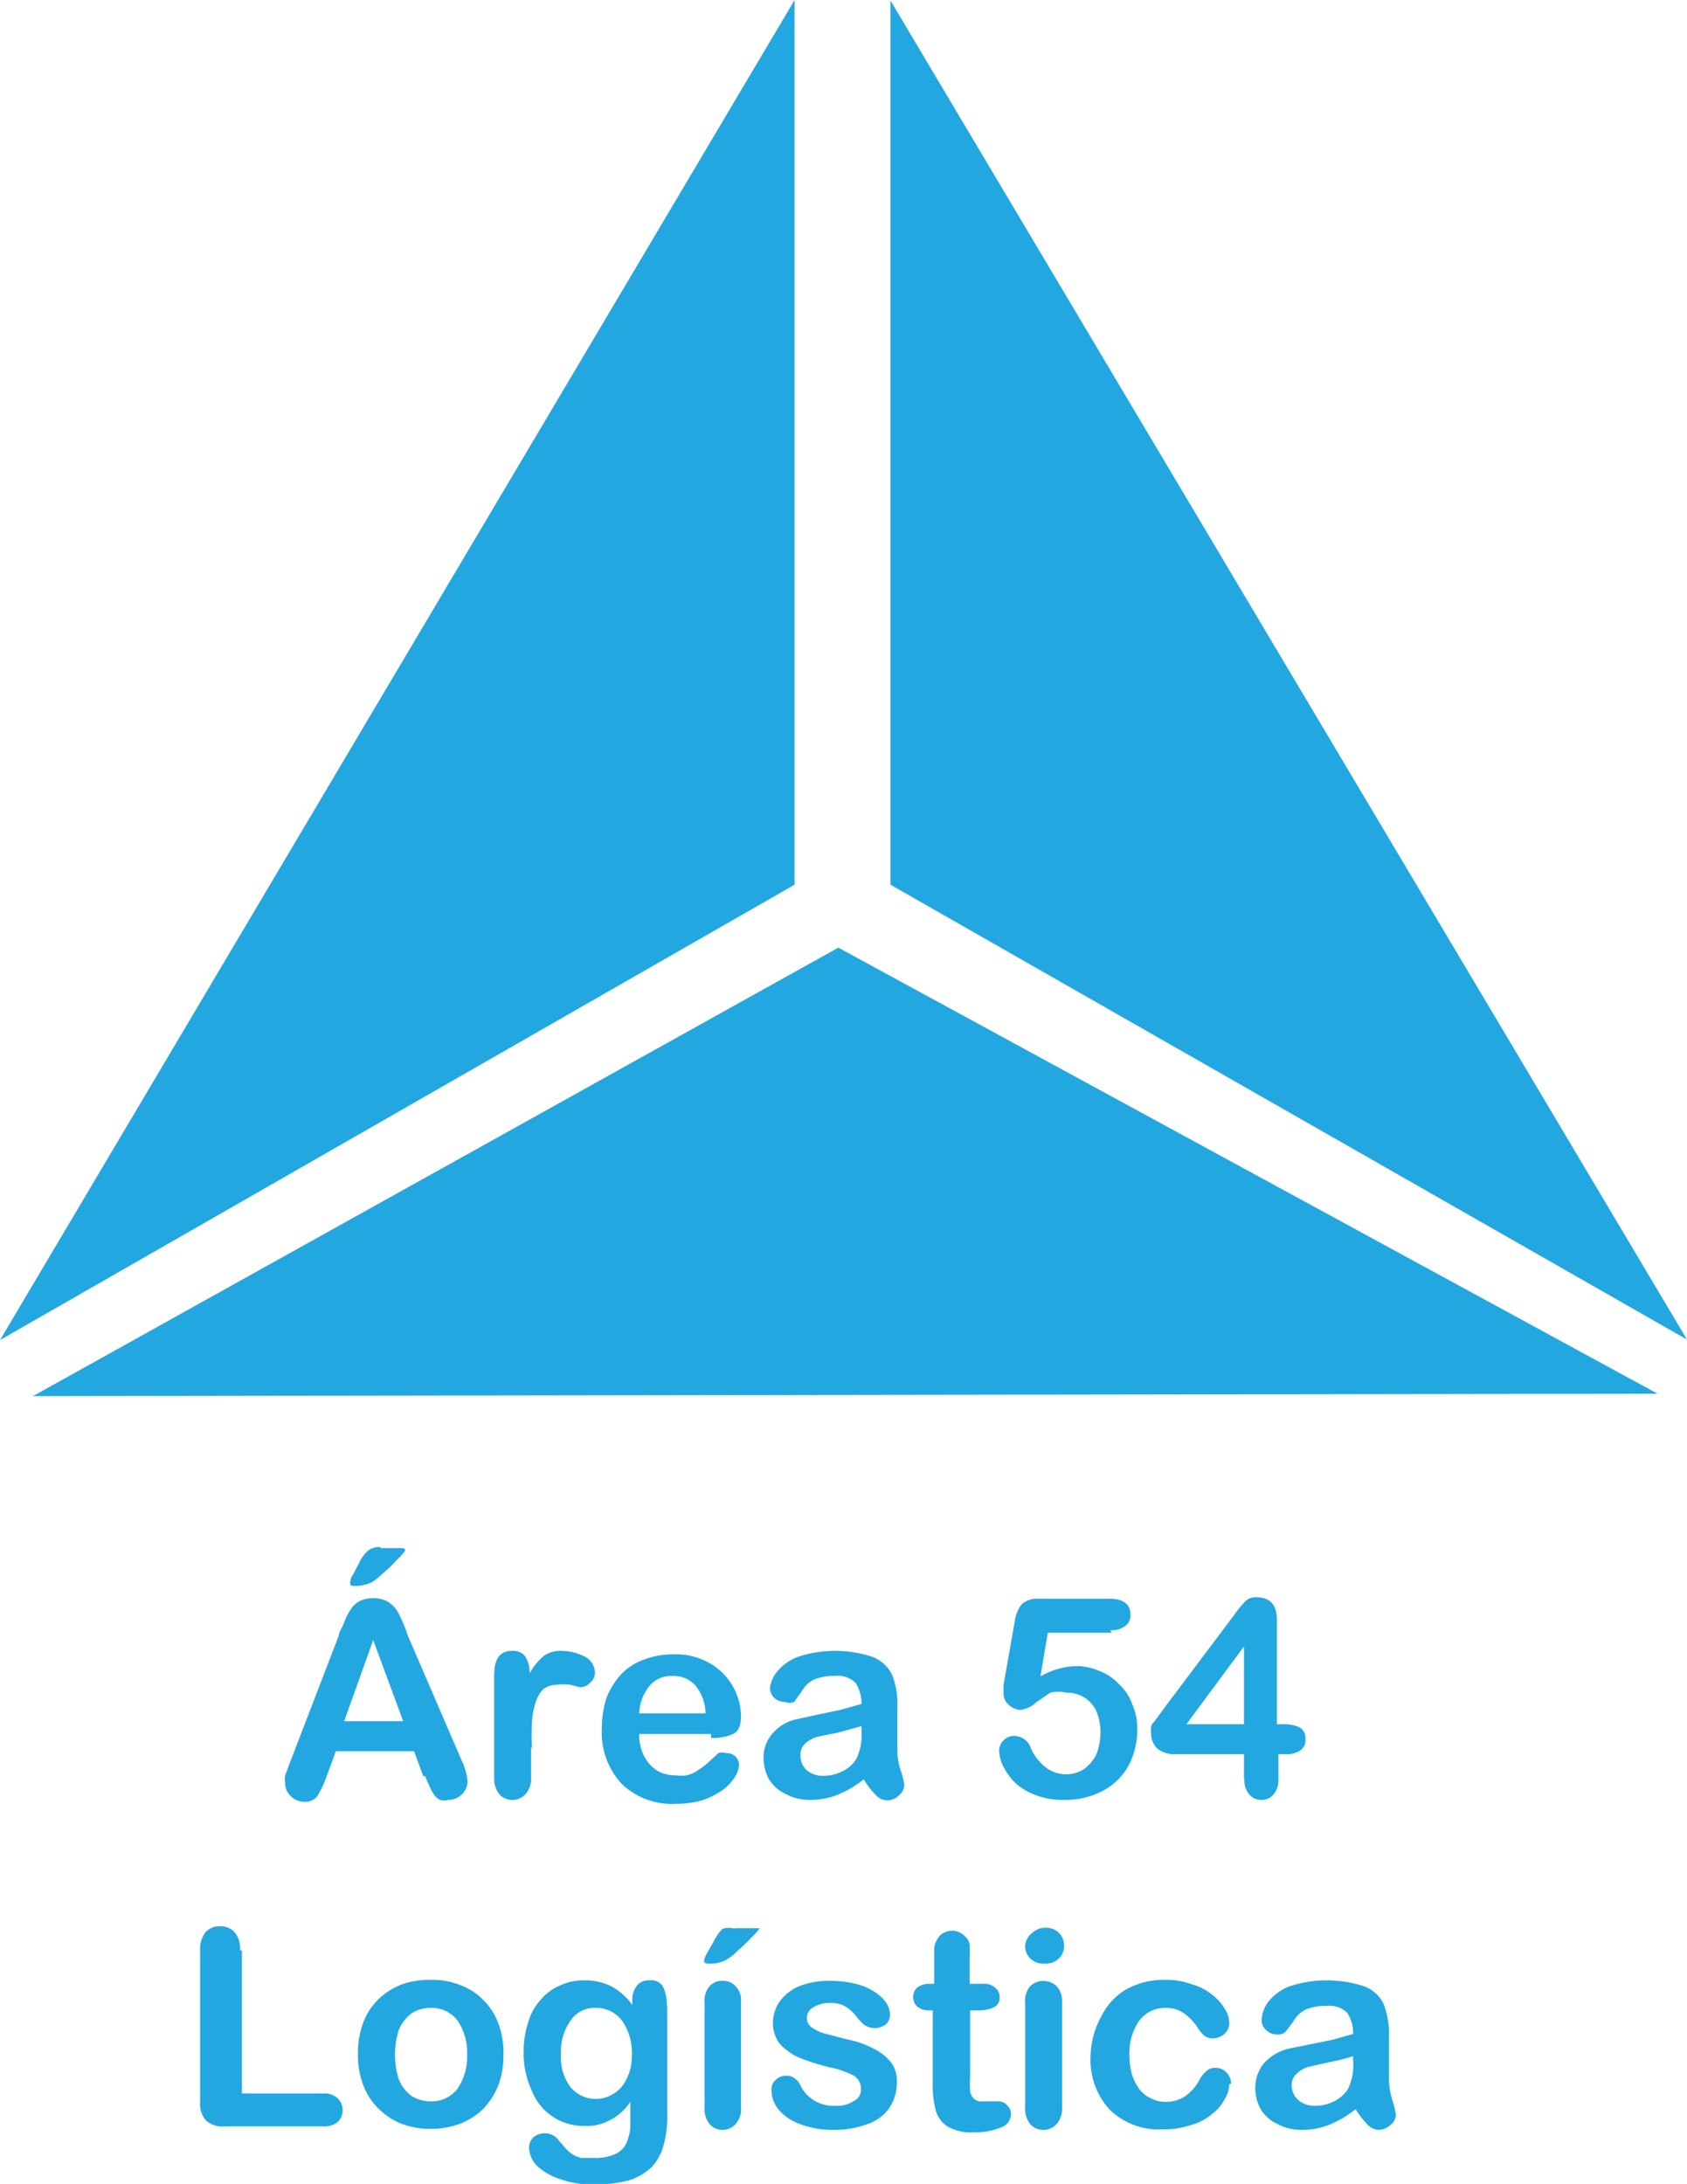 <svg xmlns="http://www.w3.org/2000/svg" xmlns:xlink="http://www.w3.org/1999/xlink" viewBox="0 0 34.31 44.41"><defs><style>.cls-1{fill:none;}.cls-2{fill:#23a7e0;}.cls-3{clip-path:url(#clip-path);}</style><clipPath id="clip-path"><rect class="cls-1" width="34.31" height="44.41"/></clipPath></defs><g id="Capa_2" data-name="Capa 2"><g id="Capa_1-2" data-name="Capa 1"><polygon class="cls-2" points="18.11 17.99 34.31 27.24 18.11 0.01 18.11 17.99"/><polygon class="cls-2" points="0.67 28.39 33.71 28.34 17.05 19.27 0.67 28.39"/><polygon class="cls-2" points="16.16 0 0 27.25 16.16 17.99 16.16 0"/><g class="cls-3"><path class="cls-2" d="M7.74,31.48H8.1c.1,0,.14,0,.14.05a.9.9,0,0,1-.15.17,2.91,2.91,0,0,1-.31.3,1.37,1.37,0,0,1-.21.17.81.81,0,0,1-.34.08c-.07,0-.11,0-.11-.07A.37.37,0,0,1,7.19,32l.12-.23a.69.69,0,0,1,.19-.25.38.38,0,0,1,.24-.06M7,35h1.2l-.61-1.65Zm1.61,1.12-.19-.51H6.83l-.19.52a2.17,2.17,0,0,1-.19.4.32.32,0,0,1-.26.11.4.4,0,0,1-.27-.11.35.35,0,0,1-.12-.26.55.55,0,0,1,0-.17l.09-.24,1-2.6c0-.07.07-.16.11-.27a1.26,1.26,0,0,1,.13-.26.49.49,0,0,1,.18-.17.61.61,0,0,1,.28-.06.58.58,0,0,1,.28.06.63.63,0,0,1,.19.17,1.39,1.39,0,0,1,.11.21,2.54,2.54,0,0,1,.12.31L9.39,35.8a1.28,1.28,0,0,1,.12.43.39.39,0,0,1-.39.37.31.31,0,0,1-.17,0,.31.31,0,0,1-.11-.09.72.72,0,0,1-.1-.18,1.65,1.65,0,0,1-.09-.21"/><path class="cls-2" d="M10.8,35.52v.62a.46.46,0,0,1-.11.34.36.36,0,0,1-.54,0,.53.53,0,0,1-.1-.34V34.07c0-.34.12-.5.36-.5a.31.31,0,0,1,.27.11.58.58,0,0,1,.09.35,1.3,1.3,0,0,1,.28-.35.58.58,0,0,1,.37-.11,1.07,1.07,0,0,1,.46.11.38.38,0,0,1,.22.32.27.27,0,0,1-.1.22.28.28,0,0,1-.2.09l-.2-.05a1,1,0,0,0-.27,0,.46.46,0,0,0-.27.08.61.61,0,0,0-.16.26,1.49,1.49,0,0,0-.08.4,4.88,4.88,0,0,0,0,.57"/><path class="cls-2" d="M13,34.84h1.35a.93.93,0,0,0-.21-.57.6.6,0,0,0-.47-.19.57.57,0,0,0-.45.19.93.93,0,0,0-.22.57m1.46.42H13a.93.93,0,0,0,.1.45.79.79,0,0,0,.27.3.74.74,0,0,0,.36.09.88.88,0,0,0,.24,0,.62.62,0,0,0,.22-.1,1.33,1.33,0,0,0,.19-.14l.23-.21a.23.23,0,0,1,.16,0,.25.25,0,0,1,.19.07.24.24,0,0,1,.07.17.52.52,0,0,1-.08.24,1,1,0,0,1-.24.26,1.66,1.66,0,0,1-.4.21,1.89,1.89,0,0,1-.56.08,1.47,1.47,0,0,1-1.11-.41,1.53,1.53,0,0,1-.4-1.11,2.06,2.06,0,0,1,.09-.62,1.54,1.54,0,0,1,.29-.48,1.17,1.17,0,0,1,.47-.31,1.66,1.66,0,0,1,.61-.11,1.39,1.39,0,0,1,.75.19,1.26,1.26,0,0,1,.62,1.07c0,.18-.05.31-.16.36a1,1,0,0,1-.45.08"/><path class="cls-2" d="M17.52,35.1l-.47.13-.44.09a.67.67,0,0,0-.23.13.3.3,0,0,0-.1.25.4.4,0,0,0,.12.29.49.49,0,0,0,.34.12.83.83,0,0,0,.41-.1.66.66,0,0,0,.27-.25,1.12,1.12,0,0,0,.1-.56Zm.05,1.08a2.22,2.22,0,0,1-.52.31,1.48,1.48,0,0,1-.57.11,1,1,0,0,1-.5-.12.77.77,0,0,1-.34-.3.88.88,0,0,1-.11-.42.73.73,0,0,1,.19-.52.9.9,0,0,1,.53-.29l.36-.08.48-.1.43-.12a.76.76,0,0,0-.12-.43.52.52,0,0,0-.43-.14,1,1,0,0,0-.43.08.61.61,0,0,0-.24.24l-.15.21a.26.26,0,0,1-.18,0,.35.35,0,0,1-.22-.08.29.29,0,0,1-.09-.21A.64.64,0,0,1,15.8,34a1,1,0,0,1,.43-.31,2.43,2.43,0,0,1,1.51,0,.75.75,0,0,1,.4.36,1.59,1.59,0,0,1,.11.67v.85a1.39,1.39,0,0,0,.07.44,1.19,1.19,0,0,1,.07.29.28.28,0,0,1-.11.21.33.33,0,0,1-.24.1.33.33,0,0,1-.23-.11,1.76,1.76,0,0,1-.24-.31"/><path class="cls-2" d="M22.61,33.2h-1.3l-.15.89a1.53,1.53,0,0,1,.71-.21,1.13,1.13,0,0,1,.49.1,1,1,0,0,1,.4.27,1,1,0,0,1,.27.41,1.25,1.25,0,0,1,.1.51,1.59,1.59,0,0,1-.17.72,1.3,1.3,0,0,1-.52.52,1.6,1.6,0,0,1-.77.19,1.54,1.54,0,0,1-.79-.18,1.09,1.09,0,0,1-.43-.42.81.81,0,0,1-.13-.4.3.3,0,0,1,.09-.21.29.29,0,0,1,.22-.09.36.36,0,0,1,.34.26,1,1,0,0,0,.3.38.68.68,0,0,0,.41.14.65.65,0,0,0,.37-.11.81.81,0,0,0,.25-.3,1.23,1.23,0,0,0,.08-.44,1.06,1.06,0,0,0-.09-.45.66.66,0,0,0-.25-.27.68.68,0,0,0-.35-.09.71.71,0,0,0-.33,0l-.29.2a.56.56,0,0,1-.32.15.37.37,0,0,1-.23-.1.29.29,0,0,1-.11-.22l0-.19.23-1.3a.72.72,0,0,1,.14-.34.48.48,0,0,1,.34-.11h1.44c.29,0,.43.11.43.32a.26.26,0,0,1-.1.23.46.46,0,0,1-.31.09"/><path class="cls-2" d="M24.13,35.06H25.3V33.48Zm1.17,1.12v-.51H23.93a.57.57,0,0,1-.39-.11.44.44,0,0,1-.13-.32.43.43,0,0,1,0-.11s0-.07.06-.11a1,1,0,0,1,.08-.11l.1-.14,1.45-1.93a2,2,0,0,1,.23-.28.29.29,0,0,1,.22-.08c.28,0,.42.15.42.47v2.11h.11a.8.8,0,0,1,.34.06.25.25,0,0,1,.13.25.26.26,0,0,1-.11.23.53.53,0,0,1-.31.07H26v.51a.44.44,0,0,1-.1.31.31.31,0,0,1-.25.11.3.3,0,0,1-.24-.11.41.41,0,0,1-.1-.31"/><path class="cls-2" d="M4.92,39.66v2.91H6.57a.4.4,0,0,1,.3.1.34.34,0,0,1,0,.48.45.45,0,0,1-.3.09h-2a.51.51,0,0,1-.38-.12.51.51,0,0,1-.12-.38V39.66a.56.56,0,0,1,.11-.37.38.38,0,0,1,.29-.12.38.38,0,0,1,.3.12.5.5,0,0,1,.11.37"/><path class="cls-2" d="M9.5,41.79a1.15,1.15,0,0,0-.2-.71.66.66,0,0,0-.54-.25.71.71,0,0,0-.39.11.83.83,0,0,0-.26.34,1.67,1.67,0,0,0,0,1,.76.76,0,0,0,.26.34.71.71,0,0,0,.39.11.66.66,0,0,0,.54-.25,1.15,1.15,0,0,0,.2-.71m.74,0a1.79,1.79,0,0,1-.1.62,1.5,1.5,0,0,1-.3.48,1.38,1.38,0,0,1-.47.31,1.7,1.7,0,0,1-.61.11,1.66,1.66,0,0,1-.61-.11,1.4,1.4,0,0,1-.47-.32,1.31,1.31,0,0,1-.3-.48,1.7,1.7,0,0,1-.1-.61,1.79,1.79,0,0,1,.1-.62,1.31,1.31,0,0,1,.3-.48,1.43,1.43,0,0,1,.47-.31,1.66,1.66,0,0,1,.61-.1,1.51,1.51,0,0,1,.61.11,1.25,1.25,0,0,1,.47.31,1.31,1.31,0,0,1,.3.48,1.7,1.7,0,0,1,.1.61"/><path class="cls-2" d="M11.41,41.77a1,1,0,0,0,.2.68.67.67,0,0,0,.86.13.67.67,0,0,0,.27-.3,1,1,0,0,0,.11-.48,1.13,1.13,0,0,0-.2-.71.65.65,0,0,0-.53-.26.58.58,0,0,0-.51.25,1.07,1.07,0,0,0-.2.69m2.16-1V43a2.08,2.08,0,0,1-.08.64,1,1,0,0,1-.25.44,1.21,1.21,0,0,1-.46.26,2.75,2.75,0,0,1-.7.08,1.85,1.85,0,0,1-.69-.11,1.24,1.24,0,0,1-.47-.27.56.56,0,0,1-.16-.36.29.29,0,0,1,.09-.22.36.36,0,0,1,.23-.08.34.34,0,0,1,.28.14l.13.15a.86.86,0,0,0,.14.13.68.68,0,0,0,.19.08l.25,0a1,1,0,0,0,.45-.08.47.47,0,0,0,.22-.22,1.09,1.09,0,0,0,.08-.31c0-.11,0-.29,0-.53a1.11,1.11,0,0,1-.39.36,1,1,0,0,1-.54.13,1.13,1.13,0,0,1-1.08-.73,1.8,1.8,0,0,1-.16-.79,1.9,1.9,0,0,1,.1-.61,1.11,1.11,0,0,1,.26-.45,1,1,0,0,1,.39-.28,1.09,1.09,0,0,1,.48-.1,1.18,1.18,0,0,1,.55.12,1.27,1.27,0,0,1,.43.38v-.1a.45.45,0,0,1,.1-.3.3.3,0,0,1,.25-.1.27.27,0,0,1,.28.14.87.87,0,0,1,.07.4"/><path class="cls-2" d="M15.07,40.7v2.15a.44.44,0,0,1-.11.34.34.34,0,0,1-.27.12.34.34,0,0,1-.26-.12.49.49,0,0,1-.1-.34V40.72a.45.45,0,0,1,.1-.33.33.33,0,0,1,.26-.11.33.33,0,0,1,.27.11.39.39,0,0,1,.11.31m-.13-1.49h.37c.09,0,.14,0,.14,0a.9.9,0,0,1-.15.17c-.1.11-.21.21-.31.3a.91.91,0,0,1-.22.17.62.62,0,0,1-.33.08c-.08,0-.12,0-.12-.07a.57.57,0,0,1,.07-.16l.13-.23a.84.84,0,0,1,.18-.25.43.43,0,0,1,.24,0"/><path class="cls-2" d="M18.24,42.33a.92.92,0,0,1-.15.53.88.88,0,0,1-.44.33,1.94,1.94,0,0,1-.72.12,1.84,1.84,0,0,1-.69-.13,1,1,0,0,1-.42-.3.64.64,0,0,1-.13-.37.25.25,0,0,1,.08-.21.29.29,0,0,1,.22-.09.24.24,0,0,1,.18.06.34.34,0,0,1,.12.16.75.75,0,0,0,.71.39.6.6,0,0,0,.37-.1.25.25,0,0,0,.14-.22.32.32,0,0,0-.14-.29,1.8,1.8,0,0,0-.49-.17,4.76,4.76,0,0,1-.63-.2,1.15,1.15,0,0,1-.39-.28.68.68,0,0,1-.14-.42.77.77,0,0,1,.13-.43.93.93,0,0,1,.4-.32,1.65,1.65,0,0,1,.63-.11,2.12,2.12,0,0,1,.52.06,1.21,1.21,0,0,1,.38.16.85.85,0,0,1,.24.22.46.46,0,0,1,.08.24.26.26,0,0,1-.09.21.38.38,0,0,1-.44,0,1.24,1.24,0,0,1-.18-.2.79.79,0,0,0-.2-.17.57.57,0,0,0-.31-.07.59.59,0,0,0-.34.09.24.24,0,0,0-.13.21.23.23,0,0,0,.09.19.85.85,0,0,0,.27.13l.46.12a2,2,0,0,1,.56.2,1,1,0,0,1,.34.28.61.61,0,0,1,.11.36"/><path class="cls-2" d="M18.91,40.34H19v-.45c0-.12,0-.21,0-.28a.38.38,0,0,1,.06-.17.3.3,0,0,1,.12-.13.41.41,0,0,1,.19-.05.36.36,0,0,1,.25.11.3.3,0,0,1,.1.17,2.07,2.07,0,0,1,0,.29v.51H20a.33.33,0,0,1,.24.08.23.23,0,0,1,.09.19.21.21,0,0,1-.12.21.77.77,0,0,1-.34.06h-.14v1.37a1.94,1.94,0,0,0,0,.27.26.26,0,0,0,.07.15.21.21,0,0,0,.17.06l.18,0,.17,0a.21.21,0,0,1,.16.08.22.22,0,0,1,.08.18.29.29,0,0,1-.2.27,1.37,1.37,0,0,1-.56.1.94.94,0,0,1-.53-.12.57.57,0,0,1-.24-.33,2,2,0,0,1-.06-.55V40.88H18.9a.37.37,0,0,1-.25-.08.27.27,0,0,1,0-.38.4.4,0,0,1,.26-.08"/><path class="cls-2" d="M21.6,40.7v2.15a.48.48,0,0,1-.11.34.36.36,0,0,1-.54,0,.49.49,0,0,1-.1-.34V40.72a.45.45,0,0,1,.1-.33.39.39,0,0,1,.54,0,.43.43,0,0,1,.11.31m-.37-.77a.36.36,0,0,1-.27-.1.34.34,0,0,1-.11-.27A.36.36,0,0,1,21,39.3a.39.39,0,0,1,.27-.1.38.38,0,0,1,.25.09.34.34,0,0,1,.12.27.34.34,0,0,1-.11.27.37.37,0,0,1-.26.1"/><path class="cls-2" d="M25,42.38a.58.58,0,0,1-.09.3.87.87,0,0,1-.25.3,1.11,1.11,0,0,1-.43.23,1.76,1.76,0,0,1-.58.09,1.43,1.43,0,0,1-1.08-.4,1.49,1.49,0,0,1-.39-1.08A1.73,1.73,0,0,1,22.4,41a1.29,1.29,0,0,1,.51-.55,1.58,1.58,0,0,1,.8-.19,1.47,1.47,0,0,1,.53.09,1.13,1.13,0,0,1,.41.21,1,1,0,0,1,.26.29.54.54,0,0,1,.09.28.29.29,0,0,1-.1.23.36.36,0,0,1-.24.09.3.3,0,0,1-.16-.05.69.69,0,0,1-.13-.15,1.09,1.09,0,0,0-.29-.31.63.63,0,0,0-.38-.11.65.65,0,0,0-.53.26,1.15,1.15,0,0,0-.2.71,1.46,1.46,0,0,0,.05.38,1.05,1.05,0,0,0,.15.3.61.61,0,0,0,.24.19.6.6,0,0,0,.3.07.71.71,0,0,0,.39-.11,1,1,0,0,0,.28-.31.65.65,0,0,1,.15-.2.25.25,0,0,1,.19-.07.29.29,0,0,1,.23.1.35.35,0,0,1,.09.22"/><path class="cls-2" d="M27.52,41.81a3.46,3.46,0,0,1-.47.12l-.44.1a.54.54,0,0,0-.23.13.31.31,0,0,0-.11.25.41.41,0,0,0,.13.29.49.49,0,0,0,.34.12.83.83,0,0,0,.41-.1.66.66,0,0,0,.27-.25,1.12,1.12,0,0,0,.1-.56Zm.05,1.08a2.22,2.22,0,0,1-.52.31,1.48,1.48,0,0,1-.57.11,1,1,0,0,1-.5-.12.77.77,0,0,1-.34-.3.88.88,0,0,1-.11-.42.77.77,0,0,1,.19-.53,1,1,0,0,1,.53-.29l.35-.07.49-.1.43-.12a.76.76,0,0,0-.12-.43.52.52,0,0,0-.43-.14,1,1,0,0,0-.43.08.61.61,0,0,0-.24.24l-.15.2a.22.22,0,0,1-.18.06.31.31,0,0,1-.22-.09.25.25,0,0,1-.09-.2.64.64,0,0,1,.14-.38,1,1,0,0,1,.43-.31,2.43,2.43,0,0,1,1.51,0,.71.71,0,0,1,.4.36,1.76,1.76,0,0,1,.11.67v.85a1.39,1.39,0,0,0,.07.44,2.08,2.08,0,0,1,.07.29.28.28,0,0,1-.11.21.37.37,0,0,1-.24.1.33.33,0,0,1-.23-.11,1.76,1.76,0,0,1-.24-.31"/></g></g></g></svg>